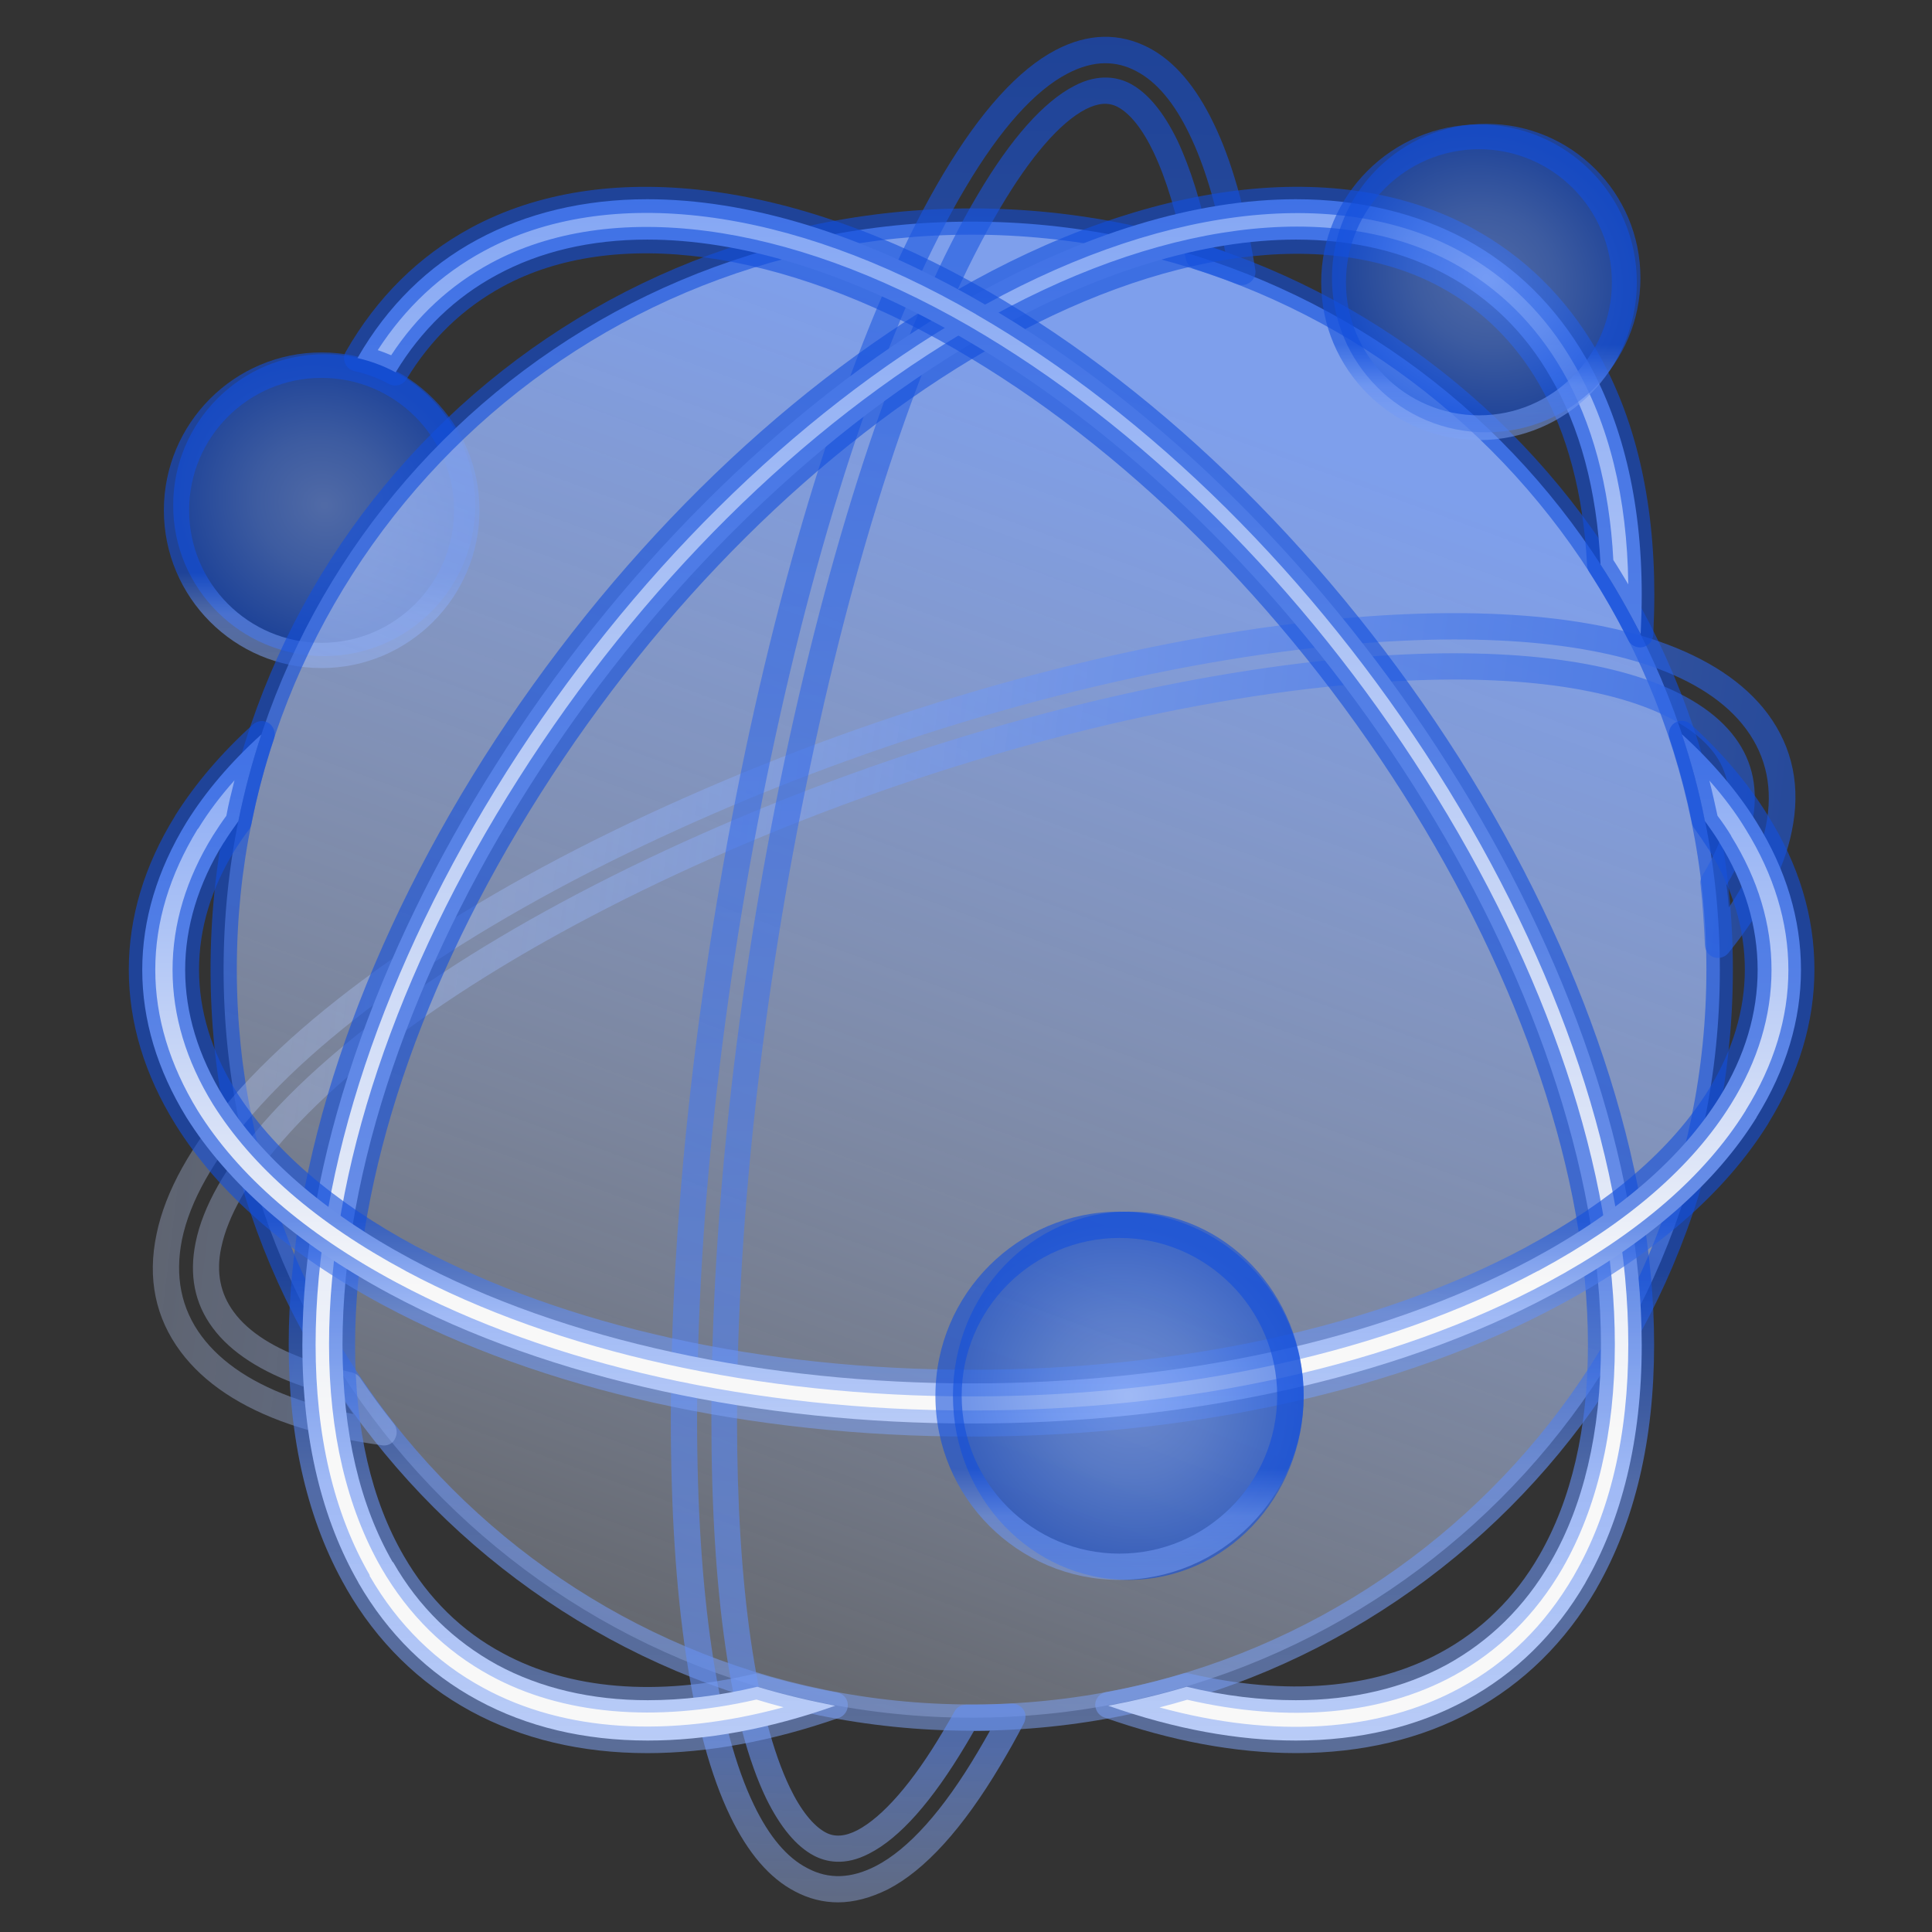 <svg width="105" height="105" viewBox="0 0 105 105" fill="none" xmlns="http://www.w3.org/2000/svg">
<rect x="0" y="0" width="105" height="105" fill="#333333" stroke="none"/>
<path fill-rule="evenodd" clip-rule="evenodd" d="M17.616 35.656C22.152 35.656 25.83 31.99 25.83 27.454C25.83 22.929 22.152 19.251 17.616 19.251C13.103 19.251 9.413 22.929 9.413 27.454C9.402 31.99 13.091 35.656 17.616 35.656Z" fill="url(#paint0_radial_3203_29261)" fill-opacity="0.6"/>
<path fill-rule="evenodd" clip-rule="evenodd" d="M17.478 20.537C13.504 20.537 10.279 23.761 10.279 27.731C10.279 31.702 13.504 34.936 17.478 34.936C21.451 34.936 24.676 31.702 24.676 27.731C24.676 23.772 21.451 20.537 17.478 20.537ZM17.478 36.308C12.745 36.308 8.906 32.46 8.906 27.731C8.906 23.002 12.745 19.154 17.478 19.154C22.221 19.154 26.06 23.002 26.06 27.731C26.049 32.46 22.21 36.308 17.478 36.308Z" fill="url(#paint1_linear_3203_29261)" fill-opacity="0.6"/>
<path fill-rule="evenodd" clip-rule="evenodd" d="M52.805 93.353C75.255 93.353 93.47 75.149 93.47 52.699C93.47 30.249 75.255 12.045 52.805 12.045C30.355 12.045 12.152 30.249 12.152 52.699C12.152 75.149 30.355 93.353 52.805 93.353Z" fill="url(#paint2_linear_3203_29261)"/>
<path fill-rule="evenodd" clip-rule="evenodd" d="M52.805 12.754C30.784 12.754 12.87 30.668 12.87 52.688C12.87 74.709 30.784 92.634 52.805 92.634C74.837 92.634 92.739 74.721 92.739 52.688C92.739 30.679 74.837 12.754 52.805 12.754ZM52.805 94.061C30.007 94.061 11.443 75.498 11.443 52.688C11.443 29.879 29.995 11.327 52.805 11.327C75.626 11.327 94.178 29.879 94.178 52.688C94.178 75.51 75.626 94.061 52.805 94.061Z" fill="url(#paint3_linear_3203_29261)" fill-opacity="0.6"/>
<path fill-rule="evenodd" clip-rule="evenodd" d="M70.695 35.294C60.265 36.547 48.594 39.866 37.839 44.634C27.095 49.403 18.521 55.064 13.718 60.575C11.606 63 10.319 65.286 9.889 67.374C9.495 69.358 9.843 71.122 10.957 72.618C12.047 74.08 13.799 75.24 16.224 76.064C17.129 76.377 18.115 76.632 19.206 76.853C18.985 76.551 18.776 76.25 18.579 75.948C17.814 75.774 17.106 75.565 16.456 75.345C14.205 74.567 12.546 73.5 11.56 72.166C10.574 70.843 10.272 69.288 10.632 67.525C11.026 65.564 12.268 63.395 14.275 61.063C18.997 55.644 27.466 50.052 38.14 45.319C48.826 40.585 60.428 37.29 70.788 36.037C78.573 35.097 85.012 35.41 89.398 36.907C91.649 37.684 93.308 38.752 94.294 40.086C95.28 41.409 95.582 42.975 95.222 44.727C95.002 45.794 94.538 46.931 93.83 48.103C93.888 48.509 93.923 48.915 93.958 49.321C95.002 47.755 95.686 46.27 95.976 44.878C96.371 42.894 96.011 41.13 94.897 39.622C93.818 38.16 92.055 37 89.642 36.176C85.163 34.656 78.608 34.343 70.695 35.294ZM20.865 78.558C20.842 78.558 20.807 78.558 20.76 78.547C18.904 78.292 17.21 77.909 15.76 77.41C13.08 76.493 11.084 75.159 9.82 73.465C8.451 71.632 7.998 69.474 8.508 67.072C8.984 64.74 10.388 62.234 12.639 59.636C17.581 53.974 26.306 48.173 37.282 43.323C48.153 38.497 59.975 35.144 70.533 33.867C78.643 32.893 85.418 33.229 90.117 34.842C92.797 35.77 94.804 37.093 96.069 38.787C97.438 40.631 97.879 42.778 97.38 45.179C96.963 47.268 95.791 49.495 93.934 51.793C93.749 52.025 93.424 52.117 93.145 52.025C92.855 51.932 92.681 51.677 92.658 51.375C92.612 50.307 92.542 49.182 92.415 48.033C92.391 47.871 92.438 47.72 92.519 47.581C93.204 46.467 93.644 45.411 93.853 44.449C94.12 43.103 93.888 41.919 93.168 40.945C92.356 39.843 90.93 38.949 88.957 38.265C84.757 36.826 78.55 36.547 70.986 37.453C60.764 38.682 49.301 41.942 38.732 46.618C28.244 51.27 19.96 56.723 15.354 62.002C13.498 64.126 12.384 66.086 12.024 67.803C11.734 69.149 11.978 70.321 12.709 71.307C13.509 72.398 14.924 73.303 16.92 73.976C17.581 74.208 18.347 74.417 19.136 74.591C19.31 74.637 19.473 74.741 19.577 74.892C20.157 75.751 20.772 76.586 21.41 77.387C21.584 77.619 21.607 77.932 21.468 78.187C21.375 78.419 21.132 78.558 20.865 78.558Z" fill="url(#paint4_linear_3203_29261)" fill-opacity="0.6"/>
<path fill-rule="evenodd" clip-rule="evenodd" d="M60.068 3.437C59.419 3.437 58.734 3.623 58.026 3.994C56.251 4.911 54.372 6.999 52.48 10.19C48.571 16.756 44.893 27.337 42.154 39.972C39.393 52.607 37.885 65.798 37.885 77.133C37.885 86.531 38.975 93.956 40.971 98.087C41.795 99.804 42.769 100.964 43.883 101.532C45.032 102.147 46.262 102.101 47.596 101.416C49.371 100.5 51.251 98.411 53.142 95.209C53.362 94.838 53.583 94.455 53.803 94.061C53.501 94.061 53.223 94.072 52.933 94.072C52.794 94.328 52.631 94.583 52.492 94.826C50.659 97.901 48.907 99.885 47.248 100.732C45.902 101.44 44.869 101.184 44.231 100.848C43.28 100.349 42.41 99.305 41.644 97.75C39.683 93.678 38.662 86.543 38.662 77.133C38.662 65.845 40.148 52.711 42.897 40.134C45.647 27.558 49.29 17.058 53.142 10.572C54.952 7.509 56.727 5.526 58.386 4.667C59.732 3.959 60.788 4.214 61.414 4.539C62.365 5.038 63.236 6.082 63.99 7.637C64.697 9.134 65.301 11.071 65.788 13.403C66.043 13.496 66.333 13.589 66.588 13.682C66.09 11.083 65.44 8.937 64.651 7.312C63.827 5.595 62.853 4.435 61.751 3.866C61.205 3.576 60.66 3.437 60.068 3.437ZM45.542 103.389C44.742 103.389 43.953 103.192 43.211 102.797C41.818 102.078 40.646 100.697 39.683 98.701C37.572 94.328 36.458 86.868 36.458 77.133C36.458 65.705 37.989 52.398 40.751 39.67C43.535 26.896 47.26 16.165 51.262 9.459C53.304 6.036 55.358 3.774 57.377 2.718C59.128 1.801 60.834 1.766 62.423 2.59C63.816 3.31 64.987 4.69 65.95 6.686C66.925 8.681 67.691 11.373 68.224 14.656C68.271 14.912 68.166 15.167 67.957 15.329C67.76 15.492 67.493 15.538 67.25 15.445C66.484 15.144 65.718 14.877 64.93 14.621C64.686 14.54 64.488 14.332 64.442 14.076C63.978 11.686 63.386 9.725 62.69 8.264C62.087 6.999 61.402 6.152 60.729 5.804C60.23 5.549 59.685 5.595 59.012 5.932C57.62 6.651 56.007 8.507 54.36 11.303C50.578 17.661 46.993 27.999 44.289 40.436C41.575 52.908 40.055 65.949 40.055 77.133C40.055 86.206 41.087 93.307 42.92 97.135C43.524 98.4 44.22 99.247 44.881 99.595C45.357 99.85 45.925 99.815 46.598 99.467C47.967 98.748 49.603 96.892 51.251 94.096C51.448 93.748 51.68 93.388 51.877 93.005C52.005 92.784 52.237 92.645 52.504 92.645H52.805C53.536 92.645 54.267 92.622 54.975 92.587C55.253 92.587 55.474 92.703 55.625 92.912C55.764 93.121 55.764 93.399 55.659 93.631C55.242 94.444 54.801 95.221 54.371 95.94C52.33 99.374 50.276 101.637 48.257 102.681C47.317 103.145 46.413 103.389 45.542 103.389Z" fill="url(#paint5_linear_3203_29261)" fill-opacity="0.6"/>
<path fill-rule="evenodd" clip-rule="evenodd" d="M52.26 16.444C58.849 12.638 65.068 10.828 70.428 10.828C73.874 10.828 77.007 11.582 79.675 13.021C82.344 14.471 84.548 16.629 86.172 19.425C88.122 22.813 89.224 27.141 89.224 32.315C89.224 33.023 89.2 33.742 89.166 34.462C88.493 33.162 87.773 31.886 86.985 30.679C86.787 26.619 85.859 23.207 84.281 20.516C82.889 18.079 80.975 16.212 78.631 14.947C76.288 13.671 73.526 13.021 70.44 13.021C65.44 13.021 59.604 14.738 53.362 18.335C43.79 23.869 35.065 32.791 28.777 42.734C22.489 52.642 18.614 63.548 18.614 73.085C18.614 77.876 19.577 81.833 21.34 84.896H21.363C22.756 87.344 24.693 89.2 27.013 90.476C29.357 91.741 32.118 92.402 35.205 92.402C37.084 92.402 39.08 92.17 41.157 91.671C42.549 92.089 43.964 92.425 45.391 92.704C41.783 93.98 38.349 94.595 35.205 94.595C31.759 94.595 28.638 93.852 25.969 92.402C23.278 90.952 21.085 88.805 19.472 86.009V85.998C17.523 82.61 16.433 78.282 16.433 73.108C16.433 63.153 20.447 51.83 26.932 41.585C33.383 31.34 42.363 22.163 52.26 16.444Z" fill="url(#paint6_linear_3203_29261)"/>
<path fill-rule="evenodd" clip-rule="evenodd" d="M52.26 16.443H52.283H52.26ZM20.099 85.661C21.63 88.306 23.707 90.348 26.283 91.74C30.657 94.119 36.342 94.478 42.584 92.785C42.097 92.657 41.598 92.518 41.11 92.367C35.588 93.632 30.553 93.191 26.654 91.067C24.195 89.733 22.199 87.761 20.726 85.22C18.858 81.96 17.883 77.876 17.883 73.061C17.883 63.698 21.526 52.792 28.174 42.327C34.81 31.862 43.616 23.114 53.002 17.696C62.864 12 72.459 10.758 78.979 14.297C81.439 15.643 83.435 17.603 84.908 20.144C86.532 22.963 87.472 26.421 87.681 30.435C87.971 30.876 88.226 31.317 88.493 31.758C88.435 27.059 87.449 23.033 85.546 19.785C84.015 17.105 81.915 15.051 79.339 13.647C72.598 9.992 62.76 11.222 52.643 17.058C52.62 17.07 52.596 17.081 52.585 17.081C43.129 22.557 34.23 31.375 27.536 41.933C20.842 52.514 17.152 63.571 17.152 73.073C17.152 78.015 18.138 82.227 20.099 85.615C20.076 85.638 20.076 85.649 20.099 85.661ZM35.182 95.279C31.608 95.279 28.383 94.513 25.598 93.005C22.779 91.474 20.494 89.234 18.823 86.334C18.823 86.311 18.8 86.299 18.8 86.287C16.735 82.691 15.69 78.247 15.69 73.084C15.69 63.315 19.461 51.98 26.295 41.179C33.14 30.424 42.213 21.409 51.889 15.828C51.912 15.817 51.935 15.805 51.935 15.805C62.505 9.714 72.83 8.496 80.012 12.394C82.831 13.925 85.117 16.165 86.787 19.065C88.864 22.674 89.909 27.129 89.909 32.315C89.909 33.034 89.885 33.765 89.851 34.508C89.827 34.832 89.607 35.099 89.282 35.169C88.98 35.239 88.632 35.088 88.493 34.798C87.844 33.521 87.136 32.268 86.358 31.073C86.3 30.969 86.254 30.853 86.254 30.725C86.057 26.862 85.186 23.555 83.655 20.887C82.332 18.59 80.511 16.803 78.272 15.596C72.216 12.313 63.108 13.554 53.71 18.984C44.51 24.286 35.878 32.872 29.369 43.139C22.872 53.372 19.299 64.011 19.299 73.108C19.299 77.667 20.18 81.519 21.944 84.559C23.278 86.868 25.088 88.654 27.327 89.849C30.959 91.822 35.692 92.216 40.959 90.975C41.087 90.94 41.203 90.94 41.319 90.986C42.688 91.392 44.081 91.729 45.496 91.984C45.821 92.042 46.065 92.309 46.076 92.634C46.099 92.959 45.89 93.26 45.589 93.365C41.957 94.629 38.453 95.279 35.182 95.279Z" fill="url(#paint7_linear_3203_29261)" fill-opacity="0.6"/>
<path fill-rule="evenodd" clip-rule="evenodd" d="M80.765 23.496C85.406 23.496 89.154 19.737 89.154 15.108C89.154 10.479 85.406 6.731 80.765 6.731C76.148 6.731 72.389 10.479 72.389 15.108C72.389 19.737 76.148 23.496 80.765 23.496Z" fill="url(#paint8_radial_3203_29261)" fill-opacity="0.6"/>
<path fill-rule="evenodd" clip-rule="evenodd" d="M80.381 8.111C76.398 8.111 73.149 11.36 73.149 15.342C73.149 19.324 76.398 22.573 80.381 22.573C84.374 22.573 87.601 19.324 87.601 15.342C87.601 11.36 84.374 8.111 80.381 8.111ZM80.381 23.919C75.665 23.919 71.804 20.068 71.804 15.342C71.804 10.616 75.665 6.765 80.381 6.765C85.118 6.765 88.958 10.616 88.958 15.342C88.958 20.068 85.118 23.919 80.381 23.919Z" fill="url(#paint9_linear_3203_29261)" fill-opacity="0.6"/>
<path fill-rule="evenodd" clip-rule="evenodd" d="M53.35 16.444C46.76 12.638 40.541 10.828 35.181 10.828C31.735 10.828 28.614 11.582 25.946 13.021C23.254 14.471 21.062 16.629 19.449 19.425L19.426 19.46C20.145 19.622 20.864 19.889 21.502 20.237C22.895 17.929 24.751 16.153 26.99 14.947C29.334 13.671 32.095 13.021 35.181 13.021C40.182 13.021 46.017 14.738 52.259 18.335C61.843 23.869 70.556 32.791 76.844 42.734C83.133 52.642 87.008 63.548 87.008 73.085C87.008 77.876 86.045 81.833 84.269 84.896C82.854 87.344 80.94 89.2 78.619 90.476C76.276 91.741 73.514 92.402 70.428 92.402C68.549 92.402 66.553 92.17 64.488 91.671C63.096 92.089 61.68 92.425 60.23 92.704C63.861 93.98 67.284 94.595 70.428 94.595C73.874 94.595 77.007 93.852 79.675 92.402C82.355 90.952 84.548 88.805 86.172 86.009V85.998C88.121 82.61 89.224 78.282 89.224 73.108C89.224 63.153 85.209 51.83 78.712 41.585C72.227 31.34 63.258 22.163 53.35 16.444Z" fill="url(#paint10_linear_3203_29261)"/>
<path fill-rule="evenodd" clip-rule="evenodd" d="M63.015 92.794C69.269 94.5 74.942 94.129 79.328 91.75C81.915 90.358 83.98 88.305 85.523 85.659C85.523 85.648 85.547 85.636 85.547 85.613C87.507 82.225 88.494 78.002 88.494 73.071C88.494 63.581 84.804 52.512 78.109 41.931C71.415 31.373 62.517 22.556 53.038 17.08C53.038 17.068 53.014 17.056 53.003 17.056C42.897 11.209 33.047 9.979 26.295 13.645C23.951 14.91 22.025 16.72 20.529 19.029C20.772 19.11 21.016 19.203 21.259 19.307C22.652 17.184 24.462 15.502 26.666 14.307C33.175 10.78 42.781 12.021 52.643 17.706C62.017 23.124 70.835 31.872 77.472 42.337C84.108 52.791 87.763 63.708 87.763 73.071C87.763 77.874 86.788 81.97 84.92 85.23C83.447 87.771 81.451 89.731 78.991 91.077C75.081 93.201 70.058 93.653 64.524 92.377C64.025 92.528 63.514 92.667 63.015 92.794ZM70.441 95.277C67.18 95.277 63.665 94.628 60.011 93.34C59.709 93.235 59.511 92.934 59.523 92.609C59.546 92.284 59.79 92.017 60.115 91.959C61.53 91.704 62.934 91.367 64.28 90.961C64.396 90.927 64.524 90.915 64.64 90.95C69.907 92.18 74.641 91.797 78.272 89.824C80.511 88.618 82.333 86.831 83.655 84.534C85.407 81.494 86.301 77.642 86.301 73.083C86.301 63.987 82.727 53.348 76.242 43.115C69.721 32.835 61.078 24.261 51.889 18.959C42.491 13.529 33.372 12.288 27.327 15.571C25.169 16.743 23.418 18.425 22.095 20.607C21.898 20.931 21.48 21.047 21.144 20.873C20.564 20.549 19.914 20.317 19.252 20.166C19.032 20.108 18.846 19.968 18.765 19.76C18.672 19.562 18.672 19.319 18.788 19.122C20.482 16.163 22.756 13.924 25.575 12.392C32.769 8.494 43.083 9.724 53.653 15.803C53.653 15.803 53.676 15.827 53.699 15.827C63.375 21.419 72.459 30.422 79.293 41.177C86.126 51.99 89.897 63.314 89.897 73.083C89.897 78.246 88.853 82.689 86.788 86.297C86.788 86.309 86.765 86.321 86.765 86.344C85.082 89.244 82.808 91.484 79.989 93.015C77.228 94.512 74.002 95.277 70.441 95.277Z" fill="url(#paint11_linear_3203_29261)" fill-opacity="0.6"/>
<path fill-rule="evenodd" clip-rule="evenodd" d="M91.405 39.902C93.088 41.434 94.433 43.023 95.466 44.682C97.079 47.27 97.879 49.984 97.879 52.699C97.879 55.414 97.079 58.117 95.466 60.716V60.728C93.285 64.243 89.619 67.538 84.433 70.311C75.685 75.022 64.245 77.365 52.806 77.365C41.377 77.365 29.938 75.022 21.167 70.311C16.004 67.538 12.338 64.243 10.133 60.728C8.544 58.141 7.731 55.426 7.731 52.711C7.731 49.996 8.544 47.293 10.133 44.694C11.166 43.035 12.523 41.434 14.206 39.914C13.695 41.457 13.277 43.023 12.952 44.636C12.674 45.019 12.407 45.402 12.164 45.796V45.785C10.771 48.035 10.063 50.379 10.063 52.711C10.063 55.043 10.771 57.387 12.164 59.637C14.159 62.84 17.547 65.856 22.35 68.432C30.738 72.933 41.76 75.184 52.806 75.184C63.862 75.184 74.873 72.933 83.261 68.432C88.064 65.856 91.452 62.84 93.447 59.637C94.839 57.398 95.524 55.055 95.524 52.711C95.524 50.379 94.839 48.035 93.447 45.796V45.785C93.204 45.39 92.937 45.007 92.658 44.624C92.345 43.012 91.916 41.434 91.405 39.902Z" fill="url(#paint12_linear_3203_29261)"/>
<path fill-rule="evenodd" clip-rule="evenodd" d="M95.466 60.717H95.489H95.466ZM10.782 45.019C10.759 45.031 10.759 45.054 10.736 45.066C9.228 47.537 8.439 50.101 8.439 52.7C8.439 55.31 9.228 57.874 10.736 60.346C12.941 63.884 16.56 67.028 21.514 69.685C29.891 74.175 40.994 76.658 52.817 76.658C64.639 76.658 75.754 74.187 84.119 69.685C89.038 67.04 92.658 63.907 94.851 60.392C94.874 60.369 94.874 60.357 94.874 60.346C96.406 57.886 97.195 55.31 97.195 52.712C97.195 50.113 96.406 47.537 94.874 45.066C94.329 44.161 93.656 43.279 92.901 42.421C93.064 43.059 93.203 43.697 93.343 44.335C93.609 44.683 93.853 45.043 94.073 45.402C94.073 45.425 94.097 45.437 94.097 45.46C95.547 47.792 96.278 50.229 96.278 52.712C96.278 55.206 95.535 57.666 94.073 60.009C91.939 63.444 88.423 66.472 83.62 69.059C83.597 69.07 83.585 69.082 83.562 69.082C75.348 73.479 64.442 75.892 52.817 75.892C41.203 75.892 30.274 73.468 22.06 69.082C22.037 69.07 22.037 69.059 22.025 69.059C17.222 66.483 13.718 63.432 11.571 60.009C10.121 57.654 9.378 55.206 9.378 52.712C9.378 50.217 10.121 47.758 11.571 45.414C11.803 45.054 12.035 44.695 12.302 44.335C12.418 43.697 12.581 43.047 12.743 42.409C11.989 43.256 11.328 44.126 10.782 45.019ZM52.805 78.074C40.774 78.074 29.415 75.544 20.841 70.938C15.667 68.165 11.861 64.859 9.529 61.1C7.859 58.408 7 55.577 7 52.7C7 49.846 7.847 47.038 9.506 44.358C9.506 44.346 9.529 44.323 9.529 44.312C10.62 42.583 12.035 40.924 13.752 39.369C13.996 39.16 14.333 39.126 14.611 39.3C14.866 39.474 14.994 39.822 14.901 40.123C14.391 41.643 13.973 43.209 13.671 44.764C13.648 44.869 13.613 44.961 13.555 45.054C13.277 45.414 13.033 45.785 12.79 46.156C11.479 48.268 10.817 50.472 10.817 52.7C10.817 54.916 11.49 57.12 12.79 59.243C14.785 62.446 18.092 65.311 22.651 67.759C22.675 67.771 22.686 67.771 22.709 67.783C30.715 72.075 41.4 74.442 52.817 74.442C64.233 74.442 74.93 72.075 82.936 67.783C82.959 67.771 82.97 67.759 82.993 67.748C87.553 65.3 90.859 62.434 92.855 59.232C94.166 57.109 94.828 54.904 94.828 52.688C94.828 50.472 94.166 48.268 92.855 46.145C92.832 46.122 92.809 46.11 92.809 46.087C92.588 45.739 92.345 45.379 92.089 45.031C92.031 44.95 91.985 44.845 91.962 44.753C91.66 43.198 91.231 41.632 90.732 40.112C90.628 39.81 90.755 39.462 91.01 39.288C91.301 39.114 91.637 39.137 91.881 39.358C93.598 40.912 95.001 42.571 96.069 44.3C97.763 46.992 98.61 49.811 98.61 52.688C98.61 55.542 97.763 58.35 96.115 61.03C96.115 61.053 96.092 61.065 96.092 61.077C93.749 64.836 89.943 68.142 84.78 70.915C76.206 75.533 64.848 78.074 52.805 78.074Z" fill="url(#paint13_linear_3203_29261)" fill-opacity="0.6"/>
<path fill-rule="evenodd" clip-rule="evenodd" d="M61.327 85.864C66.589 85.864 70.851 81.392 70.851 75.858C70.851 70.323 66.589 65.851 61.327 65.851C56.077 65.851 51.791 70.323 51.791 75.858C51.791 81.392 56.077 85.864 61.327 85.864Z" fill="url(#paint14_radial_3203_29261)" fill-opacity="0.6"/>
<path fill-rule="evenodd" clip-rule="evenodd" d="M60.839 67.279C56.117 67.279 52.265 71.133 52.265 75.858C52.265 80.594 56.117 84.436 60.839 84.436C65.561 84.436 69.412 80.594 69.412 75.858C69.412 71.133 65.561 67.279 60.839 67.279ZM60.839 85.864C55.316 85.864 50.838 81.372 50.838 75.858C50.838 70.332 55.316 65.851 60.839 65.851C66.35 65.851 70.851 70.344 70.851 75.858C70.84 81.372 66.35 85.864 60.839 85.864Z" fill="url(#paint15_linear_3203_29261)" fill-opacity="0.6"/>
<defs>
<radialGradient id="paint0_radial_3203_29261" cx="0" cy="0" r="1" gradientUnits="userSpaceOnUse" gradientTransform="translate(17.622 27.454) rotate(32.981) scale(8.206 7.517)">
<stop stop-color="#6590F4"/>
<stop offset="0.469" stop-color="#4477EA"/>
<stop offset="1" stop-color="#124FDC"/>
</radialGradient>
<linearGradient id="paint1_linear_3203_29261" x1="17.483" y1="19.154" x2="17.483" y2="36.308" gradientUnits="userSpaceOnUse">
<stop offset="0.698" stop-color="#124FDC"/>
<stop offset="0.828" stop-color="#6590F4"/>
<stop offset="1" stop-color="#7FA3F5" stop-opacity="0.858"/>
</linearGradient>
<linearGradient id="paint2_linear_3203_29261" x1="35.114" y1="11.053" x2="-1.577" y2="111.119" gradientUnits="userSpaceOnUse">
<stop stop-color="#7E9FEC"/>
<stop offset="1" stop-color="#F8F8F8" stop-opacity="0"/>
</linearGradient>
<linearGradient id="paint3_linear_3203_29261" x1="52.81" y1="11.327" x2="52.81" y2="94.061" gradientUnits="userSpaceOnUse">
<stop offset="0.698" stop-color="#124FDC"/>
<stop offset="0.828" stop-color="#6590F4"/>
<stop offset="1" stop-color="#7FA3F5" stop-opacity="0.858"/>
</linearGradient>
<linearGradient id="paint4_linear_3203_29261" x1="97.536" y1="103.018" x2="-27.308" y2="87.77" gradientUnits="userSpaceOnUse">
<stop stop-color="#124FDC"/>
<stop offset="0.365" stop-color="#6590F4"/>
<stop offset="1" stop-color="#F8F8F8" stop-opacity="0.2"/>
</linearGradient>
<linearGradient id="paint5_linear_3203_29261" x1="52.347" y1="2" x2="49.409" y2="121.602" gradientUnits="userSpaceOnUse">
<stop stop-color="#124FDC"/>
<stop offset="0.776" stop-color="#6590F4"/>
<stop offset="0.964" stop-color="#F8F8F8" stop-opacity="0.2"/>
</linearGradient>
<linearGradient id="paint6_linear_3203_29261" x1="52.828" y1="10.828" x2="52.828" y2="94.595" gradientUnits="userSpaceOnUse">
<stop stop-color="#85A7F4"/>
<stop offset="0.802" stop-color="#F8F8F8"/>
</linearGradient>
<linearGradient id="paint7_linear_3203_29261" x1="52.8" y1="10.153" x2="52.8" y2="95.279" gradientUnits="userSpaceOnUse">
<stop offset="0.698" stop-color="#124FDC"/>
<stop offset="0.828" stop-color="#6590F4"/>
<stop offset="1" stop-color="#7FA3F5" stop-opacity="0.858"/>
</linearGradient>
<radialGradient id="paint8_radial_3203_29261" cx="0" cy="0" r="1" gradientUnits="userSpaceOnUse" gradientTransform="translate(80.771 15.114) rotate(33) scale(8.381 7.68)">
<stop stop-color="#6590F4"/>
<stop offset="0.469" stop-color="#4477EA"/>
<stop offset="1" stop-color="#124FDC"/>
</radialGradient>
<linearGradient id="paint9_linear_3203_29261" x1="80.381" y1="6.765" x2="80.381" y2="23.919" gradientUnits="userSpaceOnUse">
<stop offset="0.698" stop-color="#124FDC"/>
<stop offset="0.828" stop-color="#6590F4"/>
<stop offset="1" stop-color="#7FA3F5" stop-opacity="0.858"/>
</linearGradient>
<linearGradient id="paint10_linear_3203_29261" x1="54.325" y1="10.828" x2="54.325" y2="94.595" gradientUnits="userSpaceOnUse">
<stop stop-color="#85A7F4"/>
<stop offset="0.802" stop-color="#F8F8F8"/>
</linearGradient>
<linearGradient id="paint11_linear_3203_29261" x1="54.298" y1="10.154" x2="54.298" y2="95.277" gradientUnits="userSpaceOnUse">
<stop offset="0.698" stop-color="#124FDC"/>
<stop offset="0.828" stop-color="#6590F4"/>
<stop offset="1" stop-color="#7FA3F5" stop-opacity="0.858"/>
</linearGradient>
<linearGradient id="paint12_linear_3203_29261" x1="52.805" y1="39.902" x2="52.805" y2="77.365" gradientUnits="userSpaceOnUse">
<stop stop-color="#85A7F4"/>
<stop offset="0.802" stop-color="#F8F8F8"/>
</linearGradient>
<linearGradient id="paint13_linear_3203_29261" x1="52.805" y1="39.173" x2="52.805" y2="78.074" gradientUnits="userSpaceOnUse">
<stop offset="0.698" stop-color="#124FDC"/>
<stop offset="0.828" stop-color="#6590F4"/>
<stop offset="1" stop-color="#7FA3F5" stop-opacity="0.858"/>
</linearGradient>
<radialGradient id="paint14_radial_3203_29261" cx="0" cy="0" r="1" gradientUnits="userSpaceOnUse" gradientTransform="translate(61.321 75.858) rotate(34.289) scale(9.673 9.032)">
<stop stop-color="#6590F4"/>
<stop offset="0.469" stop-color="#4477EA"/>
<stop offset="1" stop-color="#124FDC"/>
</radialGradient>
<linearGradient id="paint15_linear_3203_29261" x1="60.845" y1="65.851" x2="60.845" y2="85.864" gradientUnits="userSpaceOnUse">
<stop offset="0.698" stop-color="#124FDC"/>
<stop offset="0.828" stop-color="#6590F4"/>
<stop offset="1" stop-color="#7FA3F5" stop-opacity="0.858"/>
</linearGradient>
</defs>
</svg>
